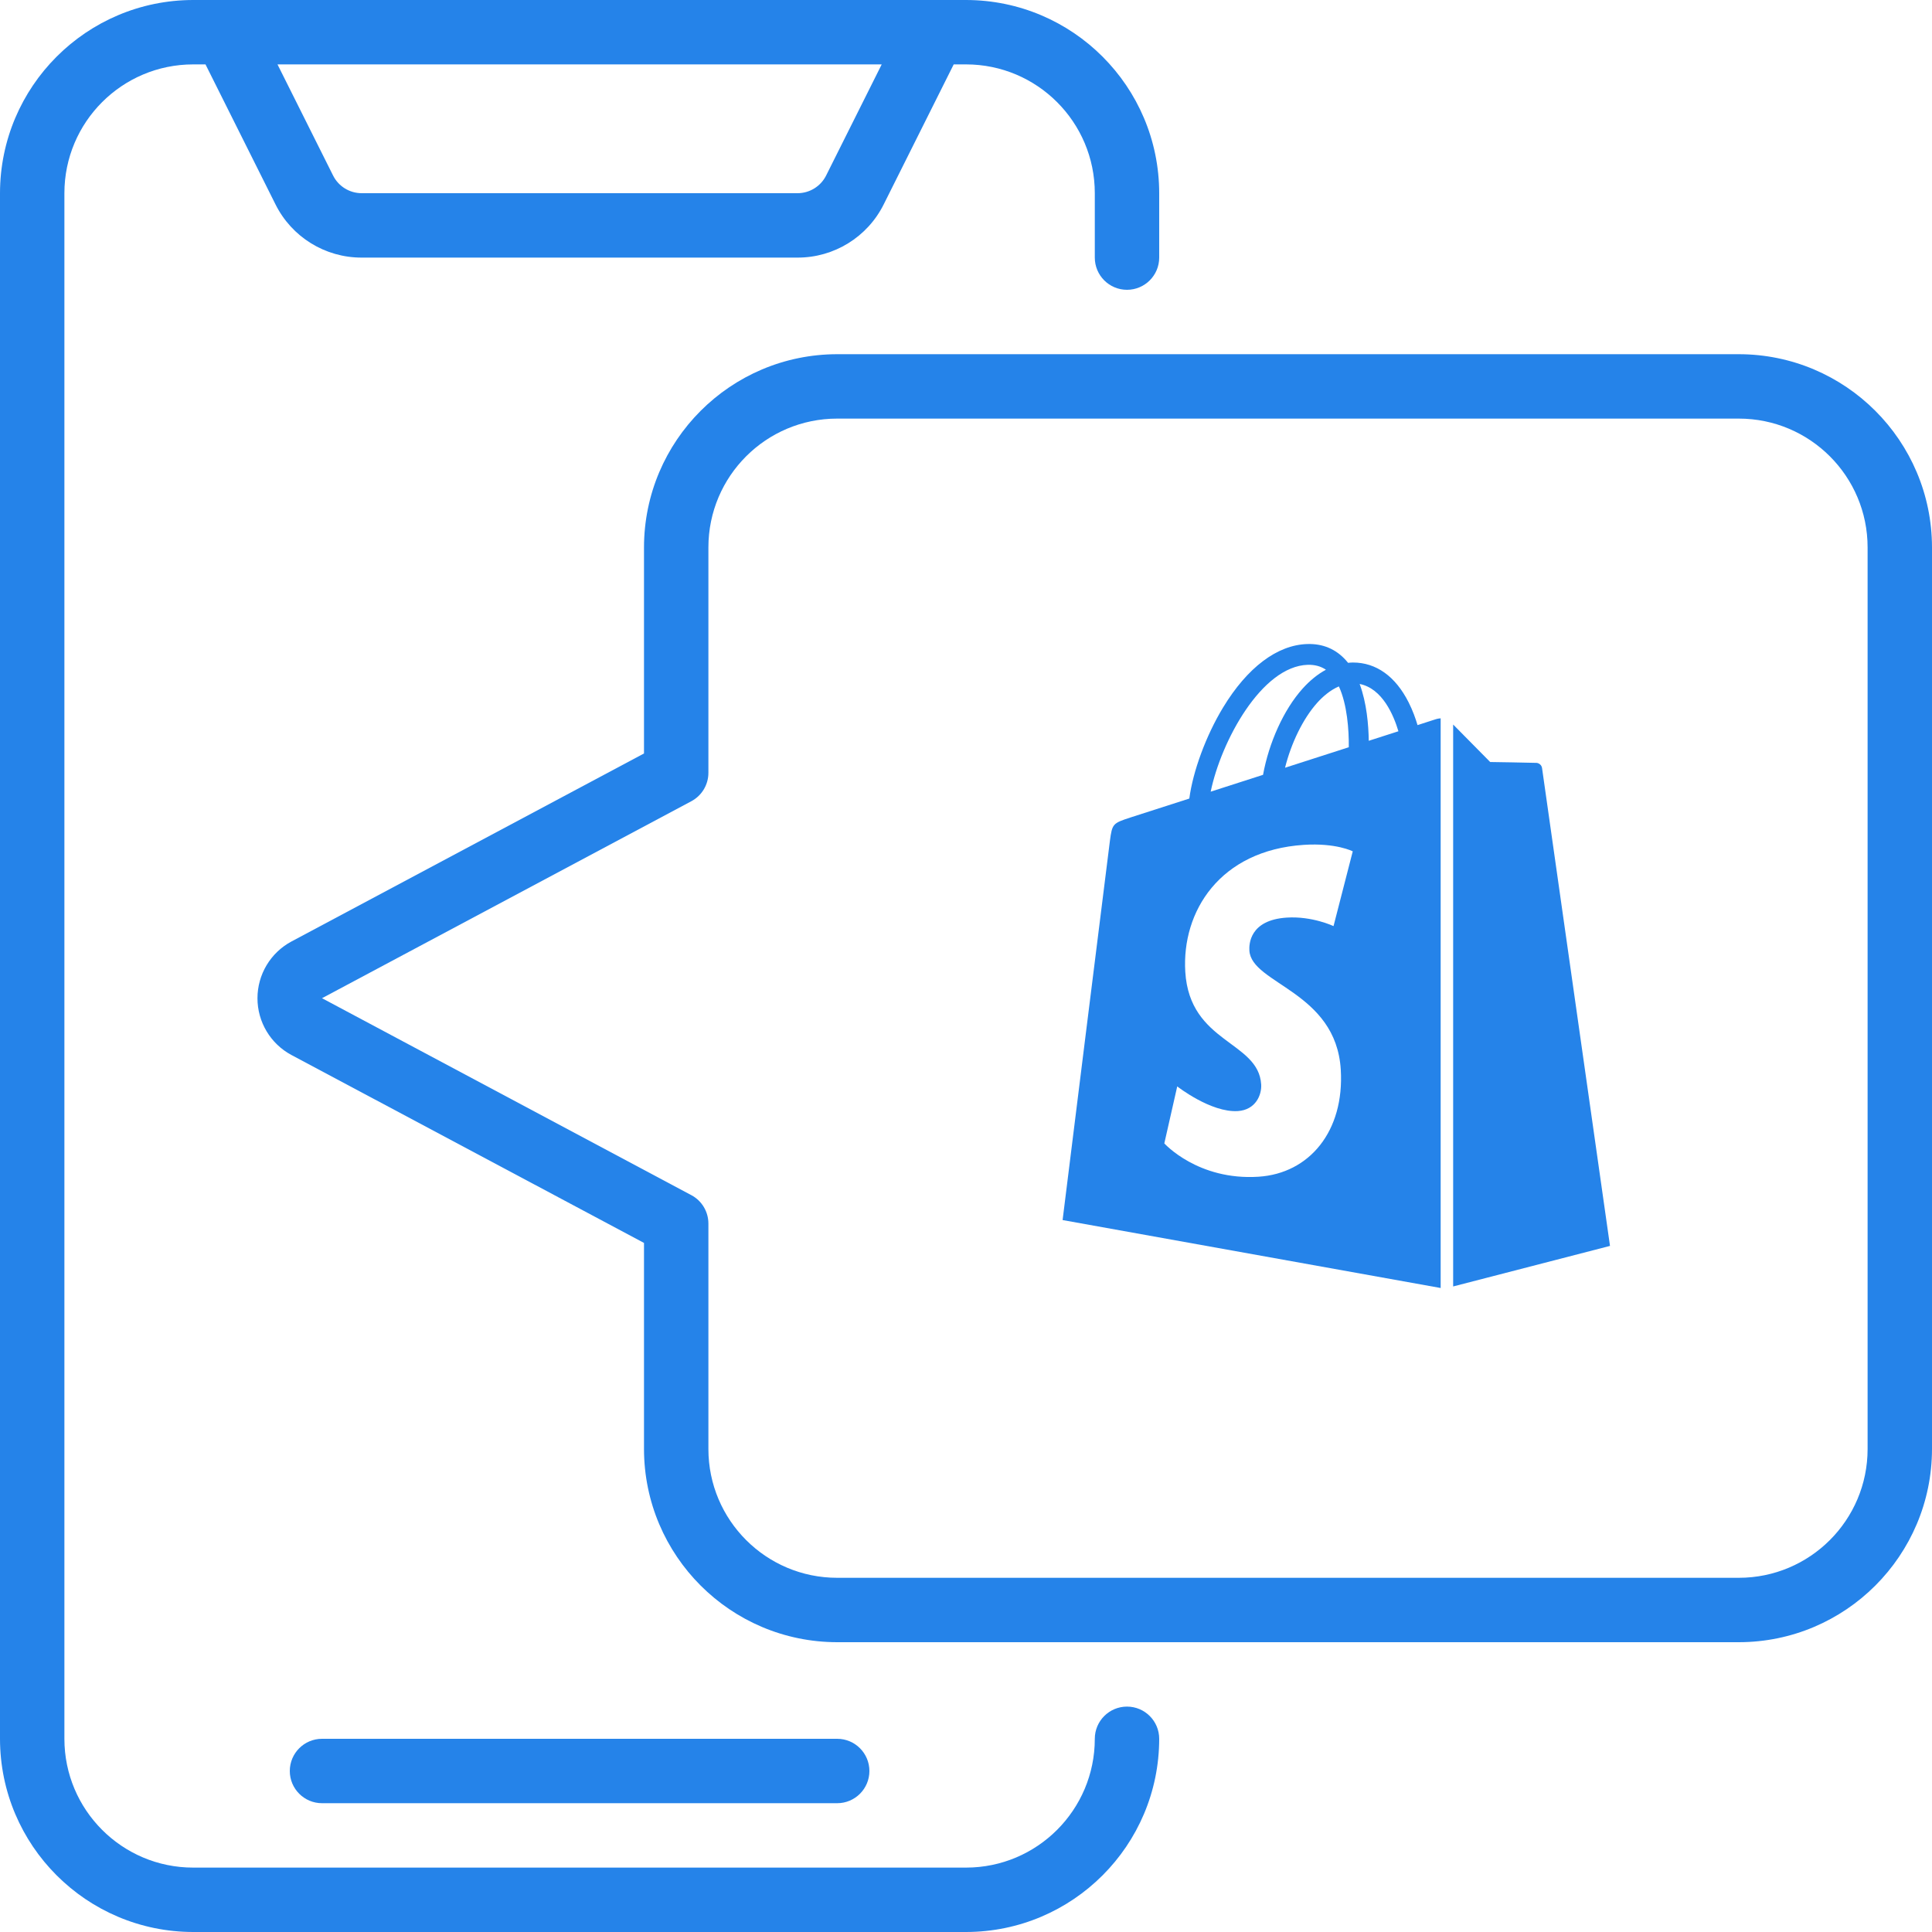 <svg width="60" height="60" viewBox="0 0 60 60" fill="none" xmlns="http://www.w3.org/2000/svg">
<g clip-path="url(#clip0_707_238)">
<g clip-path="url(#clip1_707_238)">
<path d="M35 53C34.448 53 34 53.448 34 54C34 56.209 32.209 58 30 58H6C3.791 58 2 56.209 2 54V6C2 3.791 3.791 2 6 2H6.382L8.553 6.342C9.058 7.361 10.099 8.004 11.236 8H24.764C25.901 8.004 26.942 7.361 27.447 6.342L29.618 2H30C32.209 2 34 3.791 34 6V8C34 8.552 34.448 9 35 9C35.552 9 36 8.552 36 8V6C35.997 2.688 33.312 0.003 30 0H6C2.688 0.003 0.003 2.688 0 6V54C0.003 57.312 2.688 59.997 6 60H30C33.312 59.997 35.997 57.312 36 54C36 53.448 35.552 53 35 53ZM25.658 5.447C25.49 5.787 25.143 6.001 24.764 6H11.236C10.857 6.001 10.51 5.787 10.342 5.447L8.618 2H27.382L25.658 5.447Z" fill="#2583E9"/>
<path d="M26 56C26.552 56 27 55.552 27 55C27 54.448 26.552 54 26 54H10C9.448 54 9 54.448 9 55C9 55.552 9.448 56 10 56H26Z" fill="#2583E9"/>
<path d="M54 11H26C22.688 11.003 20.003 13.688 20 17V23.4L9.051 29.239C8.401 29.587 7.996 30.265 7.996 31.002C7.996 31.738 8.401 32.416 9.051 32.764L20 38.6V45C20.003 48.312 22.688 50.997 26 51H54C57.312 50.997 59.996 48.312 60 45V17C59.996 13.688 57.312 11.003 54 11ZM58 45C58 47.209 56.209 49 54 49H26C23.791 49 22 47.209 22 45V38C22 37.63 21.797 37.291 21.471 37.117L10 31L21.474 24.881C21.798 24.706 22 24.368 22 24V17C22 14.791 23.791 13 26 13H54C56.209 13 58 14.791 58 17V45Z" fill="#2583E9"/>
<path d="M44.599 22.333C44.598 22.334 44.384 22.402 44.023 22.519C43.962 22.315 43.874 22.065 43.747 21.814C43.339 21.005 42.741 20.576 42.018 20.575C42.017 20.575 42.017 20.575 42.016 20.575C41.966 20.575 41.916 20.58 41.866 20.585C41.845 20.558 41.823 20.532 41.8 20.507C41.486 20.157 41.082 19.986 40.599 20.001C39.665 20.029 38.736 20.729 37.983 21.973C37.452 22.849 37.049 23.948 36.935 24.8C35.863 25.145 35.114 25.386 35.097 25.391C34.557 25.568 34.54 25.585 34.469 26.115C34.415 26.516 33 37.89 33 37.89L44.741 40V22.308C44.683 22.312 44.631 22.323 44.599 22.333ZM41.888 23.206C41.266 23.406 40.588 23.624 39.908 23.843C40.099 23.081 40.462 22.323 40.907 21.826C41.073 21.641 41.305 21.435 41.58 21.317C41.838 21.877 41.894 22.67 41.888 23.206ZM40.617 20.646C40.836 20.642 41.02 20.692 41.178 20.799C40.926 20.935 40.682 21.131 40.453 21.386C39.86 22.047 39.406 23.073 39.225 24.063C38.66 24.244 38.107 24.422 37.599 24.586C37.92 23.027 39.176 20.689 40.617 20.646ZM38.801 29.522C38.864 30.56 41.491 30.787 41.639 33.219C41.755 35.132 40.663 36.441 39.089 36.544C37.2 36.668 36.159 35.509 36.159 35.509L36.56 33.739C36.56 33.739 37.606 34.56 38.444 34.505C38.992 34.469 39.187 34.007 39.167 33.679C39.085 32.325 36.946 32.405 36.81 30.18C36.697 28.307 37.88 26.41 40.49 26.238C41.496 26.172 42.011 26.439 42.011 26.439L41.414 28.761C41.414 28.761 40.748 28.445 39.959 28.497C38.801 28.573 38.789 29.332 38.801 29.522ZM42.508 23.006C42.501 22.515 42.445 21.832 42.225 21.241C42.933 21.381 43.281 22.213 43.429 22.71C43.156 22.798 42.845 22.898 42.508 23.006Z" fill="#2583E9"/>
<path d="M45.129 39.952L50 38.693C50 38.693 47.903 23.956 47.89 23.855C47.876 23.754 47.791 23.698 47.721 23.692C47.651 23.686 46.279 23.665 46.279 23.665C46.279 23.665 45.443 22.82 45.129 22.501L45.129 39.952Z" fill="#2583E9"/>
</g>
</g>
<defs>
<clipPath id="clip0_707_238">
<rect width="60" height="60" fill="white"/>
</clipPath>
<clipPath id="clip1_707_238">
<rect width="60" height="60" fill="white"/>
</clipPath>
</defs>
</svg>
